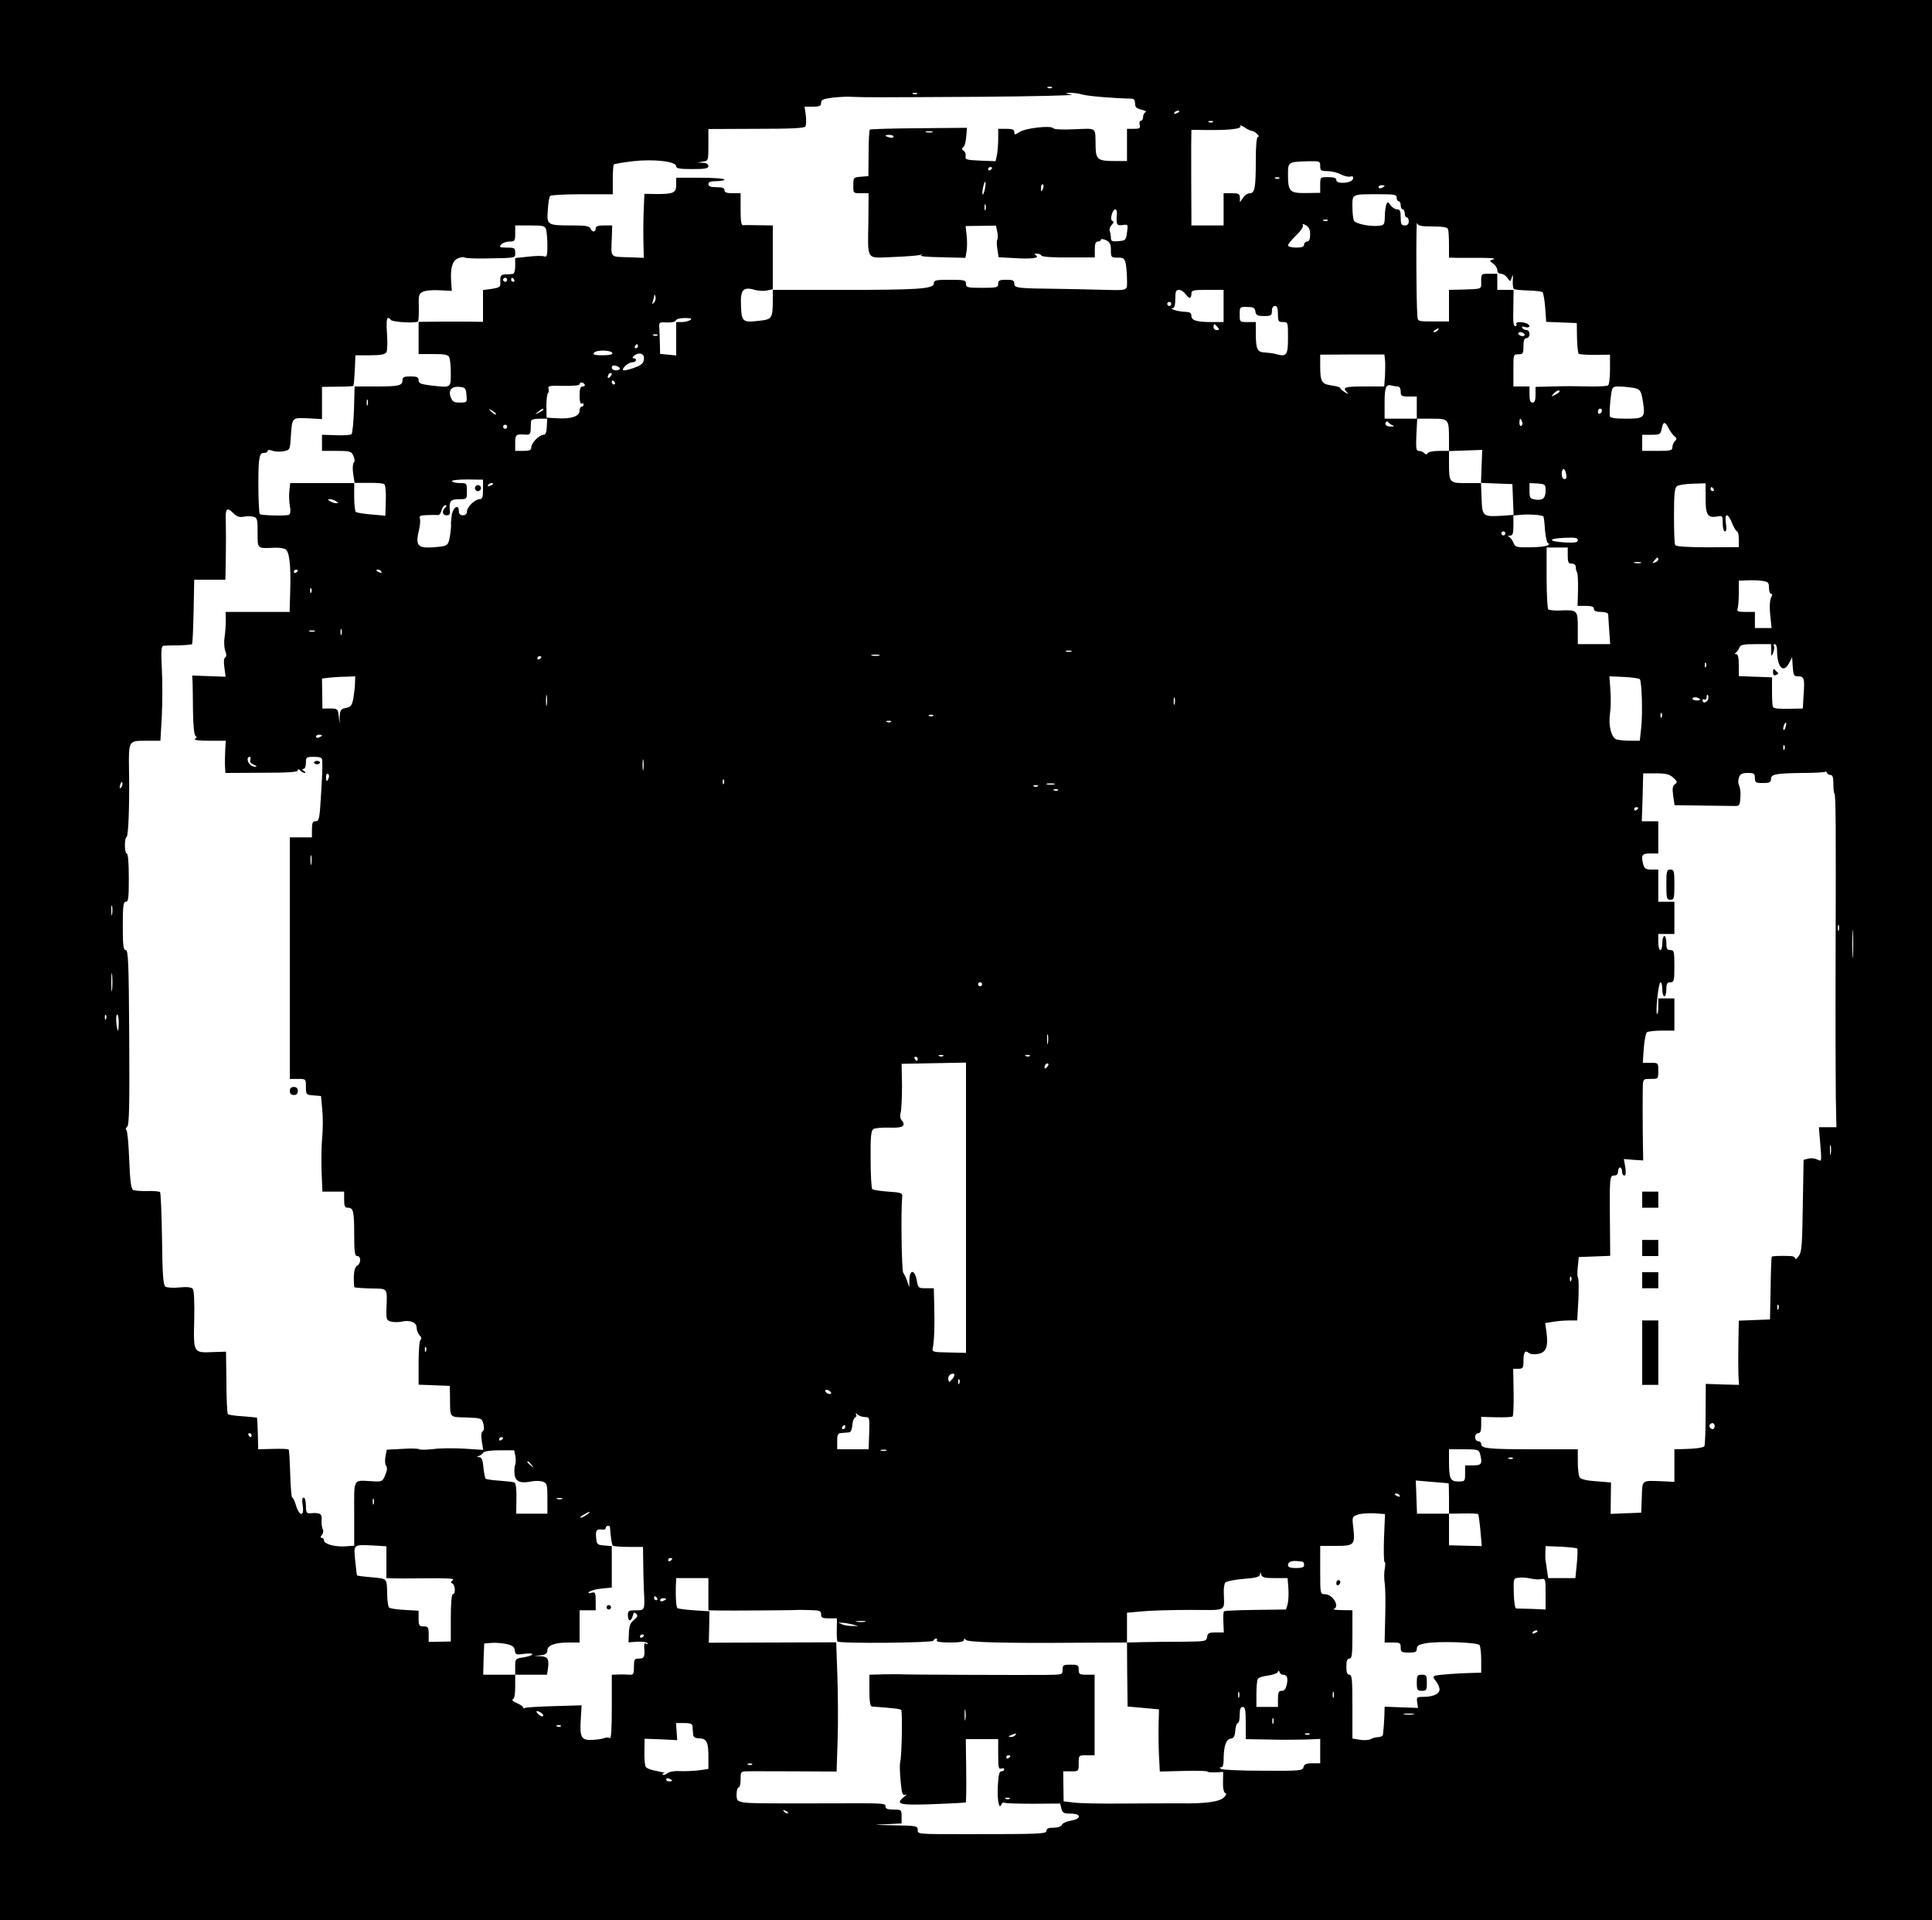 <?xml version="1.0" standalone="no"?>
<!DOCTYPE svg PUBLIC "-//W3C//DTD SVG 20010904//EN"
 "http://www.w3.org/TR/2001/REC-SVG-20010904/DTD/svg10.dtd">
<svg version="1.0" xmlns="http://www.w3.org/2000/svg"
 width="960pt" height="954pt" viewBox="0 0 960 954"
 preserveAspectRatio="xMidYMid meet">
<g transform="translate(0,954) scale(0.1,-0.1)"
fill="#000000" stroke="none">
<path d="M0 4770 l0 -4770 4800 0 4800 0 0 4770 0 4770 -4800 0 -4800 0 0
-4770z m5227 4334 c-3 -3 -12 -4 -19 -1 -8 3 -5 6 6 6 11 1 17 -2 13 -5z
m-670 -30 c-3 -3 -12 -4 -19 -1 -8 3 -5 6 6 6 11 1 17 -2 13 -5z m823 -4 c28
-8 165 -19 243 -20 11 0 17 -8 17 -24 0 -18 7 -25 33 -31 17 -4 26 -9 20 -12
-7 -2 -13 -13 -13 -24 0 -10 -5 -19 -11 -19 -6 0 -9 -9 -6 -20 4 -17 0 -20
-29 -20 l-34 0 0 -80 0 -80 -62 0 c-83 0 -93 8 -94 72 -2 99 9 90 -104 86 -59
-3 -103 -1 -107 5 -9 15 -138 1 -167 -19 -24 -15 -26 -15 -26 0 0 12 -10 16
-40 16 l-40 0 0 -49 c0 -27 -3 -63 -6 -80 l-7 -32 -76 3 c-68 3 -76 5 -73 22
2 10 -2 23 -10 27 -9 7 -10 11 -2 17 7 4 13 27 15 52 l4 45 -238 -2 c-132 -1
-242 -4 -245 -7 -3 -4 -6 -57 -6 -119 l-1 -112 -37 -3 c-37 -3 -38 -4 -38 -43
0 -39 0 -39 38 -39 l38 0 -1 -137 c-3 -202 -14 -185 119 -180 61 2 122 7 136
10 16 5 18 4 7 -1 -11 -5 30 -9 101 -10 l119 -3 6 34 c3 18 3 53 0 79 l-5 45
75 1 76 1 6 -29 c4 -16 4 -34 1 -39 -4 -5 -4 -27 0 -49 l6 -40 75 -4 c85 -6
132 0 111 13 -10 7 -9 9 4 9 9 0 20 -4 23 -10 4 -6 59 -10 136 -9 l129 0 0 40
c0 28 4 39 15 39 8 0 15 4 15 9 0 5 11 4 25 -2 20 -10 25 -19 25 -49 0 -36 1
-38 34 -38 30 0 34 -4 40 -31 3 -17 6 -53 6 -80 0 -57 13 -52 -150 -48 -63 2
-149 3 -190 4 -202 2 -220 4 -220 25 0 17 -7 20 -40 20 -33 0 -40 -3 -40 -20
0 -18 -7 -20 -80 -20 -73 0 -80 2 -80 20 0 18 -7 20 -80 20 -71 0 -80 -2 -80
-19 0 -26 -80 -32 -472 -31 l-328 0 0 -52 c0 -88 -5 -95 -63 -101 -87 -11 -92
-6 -95 73 -4 80 10 97 68 80 17 -5 45 -7 61 -3 l29 6 0 158 0 159 -67 1 c-38
1 -74 1 -80 0 -10 -1 -13 20 -13 79 l0 80 -40 0 c-29 0 -40 4 -40 15 0 11 -11
15 -40 15 -29 0 -40 4 -40 15 0 11 11 15 40 15 22 0 40 4 40 8 0 5 -54 9 -120
9 l-120 0 0 -34 c0 -41 -13 -47 -96 -47 l-62 1 -3 -71 c-2 -39 -3 -111 -2
-159 l2 -88 -79 3 c-90 3 -84 -5 -80 96 l2 62 -41 0 c-30 0 -41 -4 -41 -15 0
-8 -5 -15 -10 -15 -6 0 -13 7 -16 15 -5 12 -25 15 -88 15 -128 0 -129 1 -124
76 2 35 7 67 12 71 4 4 76 8 159 8 l152 0 0 72 c0 39 2 73 5 76 3 3 45 10 95
16 103 12 215 -1 215 -25 0 -11 18 -14 80 -14 64 0 80 3 80 15 0 9 -10 16 -27
16 l-28 2 28 4 c27 4 27 5 27 83 l0 79 237 1 c178 0 239 3 245 12 4 7 5 32 2
56 l-6 42 41 0 c33 0 41 3 41 19 0 15 10 20 58 26 31 3 73 6 92 4 66 -3 117
-3 625 0 281 2 492 7 470 11 -35 6 -36 7 -10 9 17 0 46 -3 65 -9z m480 -84 c0
-2 -7 -7 -16 -10 -8 -3 -12 -2 -9 4 6 10 25 14 25 6z m167 -52 c-3 -3 -12 -4
-19 -1 -8 3 -5 6 6 6 11 1 17 -2 13 -5z m193 -44 c6 0 18 -7 26 -15 9 -8 11
-15 5 -15 -7 0 -11 -41 -11 -117 0 -135 -5 -163 -30 -163 -10 0 -25 -10 -33
-22 l-16 -23 0 23 c-1 19 -6 22 -41 22 l-40 0 0 -80 0 -80 -80 0 -80 0 0 38
c-1 138 -1 289 -1 357 l1 80 77 -1 c117 -1 174 6 166 20 -4 6 5 3 20 -6 14
-10 31 -18 37 -18z m-1587 -7 c-7 -2 -21 -2 -30 0 -10 3 -4 5 12 5 17 0 24 -2
18 -5z m-193 -22 c0 -5 -9 -7 -20 -4 -11 3 -20 7 -20 9 0 2 9 4 20 4 11 0 20
-4 20 -9z m2120 -146 c0 -22 4 -25 35 -25 20 0 50 -7 67 -16 17 -9 38 -14 48
-11 12 3 16 0 13 -12 -6 -22 -83 -27 -83 -6 0 11 -11 15 -40 15 -40 0 -40 0
-40 -39 l0 -39 -70 -1 c-82 -1 -90 7 -90 93 0 62 0 62 103 65 55 1 57 0 57
-24z m-1630 -9 c0 -3 -4 -8 -10 -11 -5 -3 -10 -1 -10 4 0 6 5 11 10 11 6 0 10
-2 10 -4z m1427 -52 c-3 -3 -12 -4 -19 -1 -8 3 -5 6 6 6 11 1 17 -2 13 -5z
m-1463 -53 c-4 -17 -9 -30 -11 -27 -3 2 -2 19 2 36 9 41 17 33 9 -9z m289 4
c-7 -21 -12 -19 -10 4 0 11 5 18 9 15 4 -3 5 -11 1 -19z m1697 11 c0 -2 -7 -6
-15 -10 -8 -3 -15 -1 -15 4 0 6 7 10 15 10 8 0 15 -2 15 -4z m60 -58 c0 -10 5
-18 10 -18 6 0 10 -9 10 -20 0 -11 5 -20 10 -20 6 0 10 -9 10 -20 0 -11 5 -20
10 -20 6 0 10 -9 10 -20 0 -13 -7 -20 -20 -20 -17 0 -20 7 -20 40 0 32 -4 40
-18 40 -10 0 -24 9 -32 20 -14 19 -15 19 -22 3 -3 -10 -7 -37 -7 -60 -1 -40
-3 -42 -33 -45 -43 -4 -110 10 -120 25 -4 7 -8 38 -8 69 0 66 -6 63 138 63 72
0 82 -2 82 -17z m-2043 -60 c-3 -7 -5 -2 -5 12 0 14 2 19 5 13 2 -7 2 -19 0
-25z m653 -20 c-5 -54 -1 -60 28 -56 27 4 28 3 22 -37 -5 -38 -7 -40 -42 -43
-32 -3 -38 0 -38 17 0 10 -3 26 -6 34 -3 8 2 21 10 30 11 10 12 17 4 19 -7 3
-9 14 -4 31 8 33 28 36 26 5z m1047 -34 c-3 -3 -12 -4 -19 -1 -8 3 -5 6 6 6
11 1 17 -2 13 -5z m522 -29 c50 0 72 -4 76 -13 3 -8 5 -43 5 -78 l0 -64 43 -1
c23 0 78 0 122 0 44 0 70 -3 57 -7 -23 -7 -23 -7 -2 -22 11 -8 20 -22 20 -32
0 -11 7 -18 18 -18 10 0 24 -9 32 -20 15 -21 15 -21 22 2 5 17 7 14 5 -14 -1
-20 1 -40 5 -43 3 -4 36 -7 71 -8 36 -1 69 -5 72 -9 4 -4 10 -39 13 -77 l5
-70 76 -3 76 -3 1 -73 c1 -40 5 -76 8 -79 3 -4 40 -6 81 -6 l75 1 0 -74 c0
-40 -4 -76 -10 -79 -5 -3 -38 -5 -72 -5 -117 2 -128 2 -208 0 l-80 -2 0 -39
c0 -28 -4 -39 -15 -39 -11 0 -15 11 -15 40 l0 40 -40 0 -40 0 0 80 c0 79 0 80
25 80 23 0 25 4 25 40 0 29 4 40 15 40 8 0 15 9 15 20 0 11 -6 20 -14 20 -8 0
-18 5 -22 11 -4 8 0 9 15 4 24 -7 29 10 5 19 -25 9 -56 7 -49 -4 3 -5 1 -10
-4 -10 -12 0 -13 12 -11 113 l1 67 -40 0 -41 0 0 40 0 40 -40 0 c-40 0 -40 0
-40 -38 0 -41 10 -37 -107 -41 l-53 -1 0 -79 0 -78 -77 0 c-77 0 -78 0 -80 26
-6 64 -7 478 -2 463 5 -14 20 -17 78 -17z m-609 -40 c0 -24 -5 -35 -15 -35 -8
0 -15 -7 -15 -15 0 -11 -11 -15 -40 -15 -22 0 -40 5 -40 11 0 6 18 28 41 50
22 21 37 44 33 50 -4 8 0 8 15 0 15 -9 21 -21 21 -46z m-3796 23 c3 -13 6 -49
6 -80 0 -47 -3 -56 -15 -52 -9 4 -45 3 -80 -1 l-65 -7 0 -39 c0 -24 -5 -39
-12 -40 -7 -1 -24 -2 -38 -2 -21 -2 -25 -7 -24 -34 2 -29 -1 -31 -42 -38 l-44
-6 0 -79 0 -79 -57 1 c-32 0 -104 0 -160 0 l-103 -1 0 -80 0 -80 71 0 c50 1
74 -3 80 -13 5 -7 9 -43 9 -80 0 -77 4 -75 -107 -62 -43 6 -53 10 -53 25 0 15
-8 19 -40 19 -33 0 -40 -4 -40 -19 0 -27 -18 -31 -135 -31 l-103 0 -3 -114
c-2 -63 -8 -118 -12 -123 -5 -4 -40 -7 -78 -5 l-69 2 0 -40 0 -40 73 0 c66 0
73 -2 83 -24 7 -16 8 -28 2 -34 -5 -5 -7 -30 -3 -56 l7 -45 69 0 c37 1 73 -2
78 -6 6 -3 10 -38 8 -82 l-2 -75 -69 6 c-38 3 -72 9 -77 12 -5 3 -9 36 -9 75
l0 69 -159 0 -159 0 -4 -37 c-3 -21 -1 -55 2 -75 5 -23 3 -41 -3 -45 -11 -7
-139 -4 -146 3 -7 7 -10 212 -4 262 4 33 9 42 24 42 11 0 19 4 19 10 0 6 9 6
23 1 13 -5 38 -6 56 -3 32 7 32 8 36 71 7 99 4 96 85 93 l70 -4 0 80 0 80 77
1 c42 0 77 2 79 4 2 2 5 37 7 78 l3 74 72 0 c53 0 75 4 82 15 5 8 6 50 3 92
-4 52 -2 78 5 78 6 0 12 -4 14 -9 4 -11 125 -18 135 -8 3 4 5 36 4 71 -2 57 0
66 19 76 13 7 49 10 84 8 l61 -3 -3 44 c-5 67 5 104 32 117 13 6 29 8 34 5 6
-4 53 -6 104 -5 157 3 148 1 148 29 0 23 -4 25 -41 25 -36 0 -40 2 -29 15 7 8
25 15 41 15 27 0 29 3 29 40 l0 40 74 0 c68 0 74 -2 80 -22z m-194 -248 c0 -5
-4 -10 -10 -10 -5 0 -10 5 -10 10 0 6 5 10 10 10 6 0 10 -4 10 -10z m35 0 c3
-5 1 -10 -4 -10 -6 0 -11 5 -11 10 0 6 2 10 4 10 3 0 8 -4 11 -10z m3335 -70
c8 -11 18 -20 22 -20 4 0 8 9 8 20 0 18 7 20 80 20 l80 0 0 -80 0 -80 -57 0
c-77 0 -103 8 -103 31 0 15 -8 19 -32 20 -32 0 -85 17 -60 18 8 1 12 17 12 46
0 36 3 45 18 45 10 0 24 -9 32 -20z m-2641 -44 c-9 -8 -10 -7 -5 7 3 10 7 24
7 30 1 7 3 4 6 -7 3 -10 -1 -23 -8 -30z m2571 -6 c0 -5 -4 -10 -10 -10 -5 0
-10 5 -10 10 0 6 5 10 10 10 6 0 10 -4 10 -10z m418 -38 c3 -18 10 -22 43 -22
35 0 39 3 39 25 0 16 6 25 15 25 11 0 15 -11 15 -40 0 -36 3 -40 25 -40 25 0
25 -1 25 -79 0 -86 -7 -95 -60 -80 -14 4 -39 7 -56 8 -37 1 -44 17 -44 99 l0
52 -40 0 c-40 0 -40 0 -40 38 0 38 1 38 38 37 30 0 38 -5 40 -23z m-2808 -42
c-8 -5 -27 -10 -42 -10 l-28 0 0 -83 0 -83 -40 4 -40 4 -1 52 c-1 28 -2 64 -3
79 -2 26 0 27 38 25 24 -1 41 3 44 10 2 7 22 12 45 12 31 0 38 -3 27 -10z
m2620 -35 c10 -12 10 -15 -4 -15 -9 0 -16 7 -16 15 0 8 2 15 4 15 2 0 9 -7 16
-15z m1095 -15 c-3 -5 -12 -10 -18 -10 -7 0 -6 4 3 10 19 12 23 12 15 0z m430
-20 c3 -5 -1 -10 -9 -10 -8 0 -18 5 -21 10 -3 6 1 10 9 10 8 0 18 -4 21 -10z
m-4308 -6 c-3 -3 -12 -4 -19 -1 -8 3 -5 6 6 6 11 1 17 -2 13 -5z m-97 -54 c0
-5 -5 -10 -11 -10 -5 0 -7 5 -4 10 3 6 8 10 11 10 2 0 4 -4 4 -10z m-127 -34
c3 -7 -15 -11 -48 -11 -42 0 -51 3 -43 13 13 15 85 13 91 -2z m157 -25 c0 -24
-11 -35 -51 -49 -53 -18 -66 -16 -44 8 10 11 26 20 37 20 20 0 26 20 6 20 -8
1 -5 6 5 15 23 16 47 9 47 -14z m3682 -9 c2 -15 1 -51 0 -79 l-4 -53 -99 0
c-98 0 -110 -4 -86 -29 9 -11 7 -10 -10 0 -13 8 -23 17 -23 21 0 4 -20 10 -44
13 -50 8 -56 18 -56 101 l0 52 159 1 160 0 3 -27z m-3802 -43 c0 -5 -9 -9 -20
-9 -11 0 -20 6 -20 14 0 9 7 12 20 9 11 -3 20 -9 20 -14z m-48 -41 c-7 -7 -12
-8 -12 -2 0 14 12 26 19 19 2 -3 -1 -11 -7 -17z m23 -28 c3 -5 1 -10 -4 -10
-6 0 -11 5 -11 10 0 6 2 10 4 10 3 0 8 -4 11 -10z m-150 -10 c3 -5 -1 -10 -9
-10 -12 0 -16 -11 -16 -46 0 -27 4 -43 10 -39 6 3 10 1 10 -4 0 -6 -4 -11 -10
-11 -5 0 -10 -9 -10 -20 0 -28 -40 -42 -109 -38 l-55 3 -1 58 c0 33 4 61 8 64
4 2 5 12 3 21 -5 15 4 17 74 15 45 -1 80 2 80 8 0 12 17 12 25 -1z m4041 -10
c8 0 14 -10 14 -25 0 -22 4 -25 40 -25 l40 0 0 -55 0 -55 74 0 c85 0 86 -1 86
-103 l0 -58 83 3 82 3 -3 -82 -3 -82 78 -3 78 -3 3 -77 3 -76 -55 -4 c-98 -6
-101 -4 -104 85 l-3 77 -73 0 c-85 0 -86 1 -86 103 l0 57 -49 0 c-28 0 -53 -5
-57 -11 -4 -8 -9 -8 -17 0 -6 6 -18 11 -27 11 -13 0 -15 13 -12 80 l4 80 -81
0 -81 0 0 79 c0 80 7 95 38 85 8 -2 20 -4 28 -4z m-4628 -42 c3 -37 3 -38 -33
-38 -29 0 -37 5 -45 26 -14 35 4 56 44 52 28 -3 31 -7 34 -40z m5794 36 c39
-7 43 -12 53 -78 10 -71 4 -76 -86 -76 -56 0 -79 4 -80 13 -2 21 1 71 7 110 5
34 8 37 37 37 18 0 49 -3 69 -6z m-362 -19 c0 -2 -10 -10 -22 -16 -21 -11 -22
-11 -9 4 13 16 31 23 31 12z m-5923 -67 c-3 -7 -5 -2 -5 12 0 14 2 19 5 13 2
-7 2 -19 0 -25z m637 -47 c-2 -3 -12 3 -22 13 -16 17 -16 18 5 5 12 -7 20 -15
17 -18z m236 24 c0 -2 -10 -9 -22 -15 -22 -11 -22 -10 -4 4 21 17 26 19 26 11z
m5260 -4 c0 -6 -4 -13 -10 -16 -5 -3 -10 1 -10 9 0 9 5 16 10 16 6 0 10 -4 10
-9z m-5243 -81 c-1 -28 -6 -40 -16 -40 -21 0 -61 -40 -61 -62 0 -14 -8 -18
-40 -18 l-40 0 0 40 c0 41 3 44 50 41 22 -2 26 2 27 26 0 15 1 34 2 41 1 7 16
12 40 12 l40 0 -2 -40z m4846 25 c4 -8 2 -17 -3 -20 -6 -4 -10 3 -10 14 0 25
6 27 13 6z m-643 -18 c10 -4 8 -6 -7 -6 -12 -1 -24 3 -27 8 -7 11 6 24 13 13
3 -5 13 -12 21 -15z m1371 -14 c8 -16 21 -33 29 -40 12 -9 13 -14 3 -24 -7 -7
-13 -21 -13 -31 0 -16 -9 -18 -75 -18 l-75 0 0 40 0 40 45 0 c43 0 46 2 52 30
7 37 16 38 34 3z m-5771 7 c0 -5 -4 -10 -10 -10 -5 0 -10 5 -10 10 0 6 5 10
10 10 6 0 10 -4 10 -10z m5262 -235 c4 -17 1 -25 -8 -25 -8 0 -14 11 -14 25 0
14 4 25 9 25 5 0 11 -11 13 -25z m-5382 -77 c0 -38 -3 -48 -17 -48 -23 0 -63
-39 -63 -62 0 -11 -7 -18 -20 -18 -13 0 -20 7 -20 20 0 37 -28 22 -35 -18 -3
-21 -5 -43 -4 -48 1 -5 -1 -30 -5 -55 -7 -42 -11 -48 -38 -53 -17 -3 -50 -6
-73 -6 -51 0 -60 19 -43 87 5 23 8 49 4 58 -4 12 3 15 37 16 23 1 47 1 53 0 7
-1 15 10 18 24 4 14 12 25 18 25 9 0 9 -3 0 -12 -18 -18 -14 -38 7 -38 15 0
19 6 16 27 -4 43 4 53 46 53 39 0 39 0 39 40 0 39 -1 40 -34 40 -19 0 -37 4
-40 9 -4 5 28 9 74 9 l80 -1 0 -49z m50 28 c0 -2 -7 -7 -16 -10 -8 -3 -12 -2
-9 4 6 10 25 14 25 6z m5230 -31 c0 -40 -13 -52 -50 -47 -27 4 -30 8 -30 43
l0 39 40 -2 c37 -3 40 -5 40 -33z m795 -41 c0 -83 10 -98 58 -90 26 5 27 4 27
-34 0 -23 5 -40 11 -40 8 0 9 13 5 40 -4 26 -2 40 5 40 6 0 18 -18 26 -40 9
-22 20 -40 25 -40 4 0 8 -18 8 -39 l0 -39 -155 -1 c-97 0 -157 4 -161 11 -4 5
-6 71 -6 146 0 108 3 138 15 147 8 6 43 11 78 12 l64 2 0 -75z m40 46 c3 -5 1
-10 -4 -10 -6 0 -11 5 -11 10 0 6 2 10 4 10 3 0 8 -4 11 -10z m-6845 -60 c13
-9 13 -10 0 -10 -8 0 -22 5 -30 10 -13 9 -13 10 0 10 8 0 22 -5 30 -10z m-509
-61 c15 -15 29 -20 49 -16 15 3 37 3 49 0 19 -5 21 -12 21 -79 0 -82 -4 -79
85 -75 22 1 47 -3 54 -8 19 -13 27 -81 23 -208 l-3 -103 -159 0 -159 0 1 -43
c0 -24 -3 -61 -6 -83 -4 -22 -2 -52 3 -67 7 -18 7 -28 0 -33 -7 -4 -8 -23 -4
-51 l6 -45 -83 3 -83 3 2 -34 c0 -19 2 -85 2 -147 1 -68 6 -115 12 -119 8 -4
7 -9 -2 -15 -9 -5 19 -9 69 -9 l84 0 -3 -47 c-1 -27 -2 -63 -1 -81 l2 -32 180
1 c129 0 180 3 180 12 0 8 3 8 12 -1 7 -7 17 -12 22 -12 6 0 4 5 -4 10 -10 6
-11 10 -2 10 7 0 12 13 12 30 0 28 2 30 40 30 31 0 40 -4 41 -17 2 -34 0 -79
-7 -190 -6 -101 -9 -113 -26 -113 -14 0 -18 -8 -18 -40 l0 -40 -55 0 -55 0 0
-600 0 -600 40 0 c40 0 40 0 40 -39 0 -39 1 -40 38 -43 l37 -3 6 -65 c4 -36 4
-99 0 -140 -4 -41 -5 -119 -3 -172 l4 -98 54 0 54 0 0 -40 c0 -33 4 -40 19
-40 27 0 31 -18 31 -136 0 -86 3 -104 15 -104 20 0 19 -37 0 -48 -10 -5 -16
-24 -17 -55 0 -26 1 -50 3 -52 3 -2 39 -5 82 -6 87 -2 81 7 77 -106 -1 -48 1
-53 24 -59 14 -3 37 -3 51 0 41 10 75 -3 75 -29 0 -13 7 -30 15 -39 9 -9 11
-17 5 -21 -6 -4 -10 -53 -10 -115 l0 -109 78 -3 77 -3 1 -50 c1 -113 -6 -104
81 -107 76 -3 77 -3 85 -33 5 -19 3 -32 -4 -36 -7 -5 -8 -22 -4 -49 l7 -43
-93 6 c-51 3 -121 3 -155 -2 -35 -4 -66 -4 -70 -1 -5 4 -42 5 -85 2 l-76 -4
-7 -35 c-3 -19 -2 -40 4 -46 6 -8 5 -23 -5 -45 -13 -32 -16 -34 -61 -31 -102
5 -93 21 -93 -160 l0 -160 -42 -3 c-53 -4 -108 11 -108 29 0 7 -5 13 -11 13
-8 0 -8 4 1 15 6 8 8 20 4 27 -4 7 -7 27 -6 45 3 34 -7 39 -60 35 -14 -1 -18
6 -18 38 0 23 -5 40 -11 40 -8 0 -9 -13 -5 -40 9 -55 -16 -55 -33 0 -6 22 -15
40 -19 40 -4 0 -8 53 -10 117 -2 65 -5 120 -8 122 -3 3 -38 4 -78 3 l-73 -2
-2 77 c-1 43 -3 78 -4 80 -2 1 -33 4 -71 7 -37 2 -71 7 -74 11 -3 3 -7 74 -7
158 l-2 152 -62 -2 c-101 -4 -100 -7 -96 159 2 87 -1 148 -7 155 -7 8 -28 11
-67 7 -31 -3 -62 -1 -69 4 -11 7 -15 60 -17 237 -2 124 -6 230 -10 233 -3 3
-32 6 -63 5 -32 -1 -64 2 -71 6 -10 7 -15 46 -19 150 -3 78 -9 144 -14 147 -5
3 -3 11 4 17 10 10 12 98 10 445 -2 371 -5 432 -17 432 -12 0 -15 21 -15 120
0 100 3 120 15 120 13 0 15 20 15 120 0 73 -4 120 -10 120 -12 0 -13 77 -1 82
9 3 15 160 12 330 -2 150 -3 148 84 148 l72 0 7 123 c3 67 4 173 0 235 -4 89
-3 112 8 114 7 1 41 2 75 2 34 1 64 3 67 6 3 3 6 76 8 163 l3 157 78 0 77 0 2
113 c1 61 1 140 0 175 -3 67 4 76 39 41z m6508 -15 c2 -1 6 -32 8 -68 4 -39
10 -66 17 -66 6 0 5 -4 -3 -9 -8 -5 -47 -10 -88 -10 -69 -1 -74 1 -83 23 -5
13 -15 26 -22 29 -8 4 -7 6 5 6 14 1 17 10 17 50 l0 50 43 4 c39 3 97 -1 106
-9z m-189 -84 c0 -5 -4 -10 -10 -10 -5 0 -10 5 -10 10 0 6 5 10 10 10 6 0 10
-4 10 -10z m360 -33 c0 -12 -13 -14 -61 -12 -86 5 -92 19 -8 23 55 3 69 0 69
-11z m-50 -77 c0 -33 3 -40 20 -40 13 0 20 -7 20 -18 0 -10 3 -22 6 -25 4 -4
6 -43 5 -87 l-2 -80 40 0 c30 0 41 -4 41 -15 0 -10 11 -15 35 -15 21 0 35 -5
36 -12 0 -7 3 -43 5 -80 l5 -68 -80 0 -81 0 0 80 c0 90 -1 91 -92 87 -25 -1
-50 2 -55 6 -4 5 -8 76 -8 158 l0 149 53 0 52 0 0 -40z m450 -19 c0 -5 -7 -12
-16 -15 -14 -5 -15 -4 -4 9 14 17 20 19 20 6z m-87 -18 c-7 -2 -21 -2 -30 0
-10 3 -4 5 12 5 17 0 24 -2 18 -5z m-6673 -37 c0 -3 -4 -8 -10 -11 -5 -3 -10
-1 -10 4 0 6 5 11 10 11 6 0 10 -2 10 -4z m415 -6 c3 -6 -1 -7 -9 -4 -18 7
-21 14 -7 14 6 0 13 -4 16 -10z m6863 -46 c28 -4 32 -9 32 -34 0 -17 5 -30 10
-30 7 0 7 -6 0 -20 -6 -12 -8 -45 -4 -85 l7 -65 -42 0 -41 0 0 40 0 40 -46 0
c-38 0 -45 3 -40 16 3 9 6 43 6 77 l0 62 43 2 c23 1 57 0 75 -3z m-7211 -56
c-3 -8 -6 -5 -6 6 -1 11 2 17 5 13 3 -3 4 -12 1 -19z m150 -210 c-3 -7 -5 -2
-5 12 0 14 2 19 5 13 2 -7 2 -19 0 -25z m-134 15 c-7 -2 -19 -2 -25 0 -7 3 -2
5 12 5 14 0 19 -2 13 -5z m7238 -95 c0 -31 1 -31 10 -10 5 13 7 28 3 33 -3 5
0 9 5 9 6 0 11 -13 11 -29 0 -87 32 -120 61 -63 l14 27 3 -47 c3 -43 6 -48 26
-48 31 0 34 -11 28 -92 l-4 -68 -57 -1 c-62 -1 -83 0 -91 8 -3 3 -5 37 -5 76
l0 72 -82 3 -83 3 0 54 c0 37 -4 55 -12 55 -9 0 -9 3 -2 8 6 4 13 15 17 25 5
14 19 17 82 17 l75 0 1 -32z m-3478 -5 c-7 -2 -19 -2 -25 0 -7 3 -2 5 12 5 14
0 19 -2 13 -5z m-955 -20 c-10 -2 -26 -2 -35 0 -10 3 -2 5 17 5 19 0 27 -2 18
-5z m-1678 -7 c0 -3 -4 -8 -10 -11 -5 -3 -10 -1 -10 4 0 6 5 11 10 11 6 0 10
-2 10 -4z m5787 -48 c-3 -8 -6 -5 -6 6 -1 11 2 17 5 13 3 -3 4 -12 1 -19z
m-6713 -81 c0 -17 -4 -51 -8 -75 -7 -37 -12 -44 -37 -49 -25 -5 -29 -10 -31
-42 l-1 -36 -4 38 c-4 36 -6 37 -43 37 l-38 0 -1 74 -1 75 32 4 c18 2 56 5 83
5 l50 2 -1 -33z m6384 19 c10 -11 15 -167 7 -242 l-7 -64 -46 0 c-26 0 -56 3
-68 6 -27 7 -43 69 -34 130 4 25 5 77 2 115 l-5 69 72 -3 c39 -2 75 -7 79 -11z
m-5431 -128 c-2 -13 -4 -3 -4 22 0 25 2 35 4 23 2 -13 2 -33 0 -45z m5770 27
c-7 -17 -27 -21 -27 -4 0 5 5 7 10 4 6 -3 10 2 10 11 0 10 3 15 6 11 4 -3 4
-13 1 -22z m-2650 -22 c-3 -10 -5 -4 -5 12 0 17 2 24 5 18 2 -7 2 -21 0 -30z
m2609 24 c4 -4 -2 -7 -14 -7 -12 0 -22 4 -22 9 0 10 26 9 36 -2z m-189 -89
c-3 -8 -6 -5 -6 6 -1 11 2 17 5 13 3 -3 4 -12 1 -19z m-3620 6 c-3 -3 -12 -4
-19 -1 -8 3 -5 6 6 6 11 1 17 -2 13 -5z m-210 -30 c-3 -3 -12 -4 -19 -1 -8 3
-5 6 6 6 11 1 17 -2 13 -5z m4446 -24 c-3 -12 -8 -19 -11 -16 -5 6 5 36 12 36
2 0 2 -9 -1 -20z m-7273 -44 c0 -2 -7 -6 -15 -10 -8 -3 -15 -1 -15 4 0 6 7 10
15 10 8 0 15 -2 15 -4z m7267 -68 c-3 -8 -6 -5 -6 6 -1 11 2 17 5 13 3 -3 4
-12 1 -19z m-7623 -53 c-4 -9 2 -18 17 -24 14 -6 18 -10 9 -10 -9 -1 -21 4
-28 11 -14 14 -16 38 -2 38 5 0 7 -7 4 -15z m1953 -47 c-2 -13 -4 -3 -4 22 0
25 2 35 4 23 2 -13 2 -33 0 -45z m5899 -28 c10 0 14 -13 14 -43 0 -24 2 -46 5
-49 7 -6 8 -143 6 -818 -1 -294 0 -604 1 -687 l3 -153 -43 0 -44 0 7 -86 c7
-85 7 -86 -14 -75 -11 6 -32 9 -45 5 l-24 -6 -4 -226 c-3 -197 -5 -230 -20
-252 -10 -13 -18 -19 -18 -12 0 6 -10 12 -22 12 -52 2 -91 0 -94 -3 -2 -2 -5
-73 -6 -158 l-3 -154 -77 -3 -78 -3 -2 -107 c-1 -59 -1 -131 0 -160 l3 -52
-82 2 -83 3 -1 -152 c0 -83 -3 -154 -6 -158 -8 -8 -50 -13 -106 -14 l-43 -1 0
-81 0 -81 -57 3 c-108 4 -102 9 -105 -78 l-3 -78 -76 -3 -76 -3 1 78 1 78 -73
6 c-48 3 -77 10 -83 20 -5 8 -9 42 -9 77 l0 62 -217 0 c-229 0 -263 4 -263 26
0 8 -7 14 -15 14 -8 0 -15 9 -15 20 0 11 7 20 15 20 11 0 15 11 15 40 l0 41
75 -2 c42 -1 78 1 81 4 4 3 6 58 5 121 l-2 116 26 0 c22 0 25 4 25 38 0 45 8
56 26 41 8 -7 28 -9 48 -5 39 7 50 37 40 110 l-6 43 38 6 c22 4 58 7 80 7 l41
0 6 103 c2 56 2 105 -2 109 -4 5 -4 29 -1 55 l5 48 78 3 78 3 -1 127 c-3 261
-2 272 20 272 13 0 20 7 20 20 0 11 5 20 10 20 6 0 10 -9 10 -20 0 -11 5 -20
11 -20 8 0 9 13 5 41 l-7 41 48 -4 48 -3 -1 55 c-2 121 -2 267 -1 308 1 42 2
42 39 42 38 0 38 0 38 40 0 40 0 40 -39 40 l-38 0 5 73 c3 39 10 75 16 79 6 4
39 8 74 8 l62 0 0 80 0 80 -40 0 -40 0 0 -42 c0 -23 -3 -39 -6 -35 -9 9 7 157
17 157 5 0 9 -16 9 -35 0 -19 5 -35 10 -35 6 0 10 16 10 35 0 28 4 35 20 35
18 0 20 7 20 80 0 73 -2 80 -20 80 -16 0 -20 7 -20 35 0 19 -4 35 -10 35 -5 0
-10 -16 -10 -35 0 -19 -4 -35 -10 -35 -5 0 -10 18 -10 40 l0 40 40 0 40 0 0
80 0 80 -40 0 -40 0 0 80 0 80 -34 0 c-26 0 -35 5 -40 23 -13 49 -8 57 34 57
l40 0 0 80 0 80 -41 0 -41 0 4 119 3 119 62 0 c51 0 68 -4 87 -21 21 -19 22
-23 9 -33 -12 -8 -14 -21 -9 -57 l7 -47 135 -2 c74 -1 146 -2 162 -2 25 -1 27
2 30 41 2 23 -1 50 -6 60 -6 10 -6 28 -1 41 6 17 16 22 44 22 31 0 35 -3 35
-25 0 -22 4 -25 40 -25 33 0 40 4 40 19 0 25 22 29 155 31 60 0 111 3 114 6 3
3 7 0 9 -5 2 -6 10 -11 18 -11z m-7463 -15 c-7 -21 -13 -19 -13 6 0 11 4 18
10 14 5 -3 7 -12 3 -20z m1964 -27 c-3 -8 -6 -5 -6 6 -1 11 2 17 5 13 3 -3 4
-12 1 -19z m-2995 -20 c-8 -8 -9 -4 -5 13 4 13 8 18 11 10 2 -7 -1 -18 -6 -23z
m4636 15 c-10 -2 -26 -2 -35 0 -10 3 -2 5 17 5 19 0 27 -2 18 -5z m-81 -9 c-3
-3 -12 -4 -19 -1 -8 3 -5 6 6 6 11 1 17 -2 13 -5z m100 -20 c-3 -3 -12 -4 -19
-1 -8 3 -5 6 6 6 11 1 17 -2 13 -5z m2883 -88 c0 -3 -4 -8 -10 -11 -5 -3 -10
-1 -10 4 0 6 5 11 10 11 6 0 10 -2 10 -4z m-6593 -278 c-2 -13 -4 -5 -4 17 -1
22 1 32 4 23 2 -10 2 -28 0 -40z m-990 -250 c-2 -13 -4 -5 -4 17 -1 22 1 32 4
23 2 -10 2 -28 0 -40z m8650 -205 c-2 -32 -3 -6 -3 57 0 63 1 89 3 58 2 -32 2
-84 0 -115z m-70 125 c-3 -7 -5 -2 -5 12 0 14 2 19 5 13 2 -7 2 -19 0 -25z
m-8580 -295 c-2 -21 -4 -4 -4 37 0 41 2 58 4 38 2 -21 2 -55 0 -75z m4323 27
c0 -5 -4 -10 -10 -10 -5 0 -10 5 -10 10 0 6 5 10 10 10 6 0 10 -4 10 -10z
m-4353 -172 c-3 -8 -6 -5 -6 6 -1 11 2 17 5 13 3 -3 4 -12 1 -19z m63 -18 c0
-22 -2 -40 -4 -40 -2 0 -6 18 -8 40 -2 22 0 40 4 40 5 0 8 -18 8 -40z m4617
-102 c-2 -13 -4 -5 -4 17 -1 22 1 32 4 23 2 -10 2 -28 0 -40z m-520 -64 c-3
-3 -12 -4 -19 -1 -8 3 -5 6 6 6 11 1 17 -2 13 -5z m430 0 c-3 -3 -12 -4 -19
-1 -8 3 -5 6 6 6 11 1 17 -2 13 -5z m-557 -14 c0 -5 -2 -10 -4 -10 -3 0 -8 5
-11 10 -3 6 -1 10 4 10 6 0 11 -4 11 -10z m240 -740 l0 -721 -85 2 c-81 1 -85
3 -80 23 7 30 10 118 7 214 l-2 82 -39 0 c-38 0 -39 1 -46 40 -9 53 -35 55
-36 3 l-1 -38 -10 30 c-6 17 -15 35 -20 42 -8 10 -12 313 -5 378 2 18 -5 21
-70 25 -39 3 -75 8 -79 13 -4 4 -8 70 -8 147 -1 115 2 143 14 151 8 5 44 8 79
7 67 -3 85 8 61 37 -7 8 -9 23 -5 36 4 13 7 73 7 134 l-2 110 160 3 160 3 0
-721z m402 698 c-7 -7 -12 -8 -12 -2 0 14 12 26 19 19 2 -3 -1 -11 -7 -17z
m3895 -430 c-2 -13 -4 -5 -4 17 -1 22 1 32 4 23 2 -10 2 -28 0 -40z m-1290
-630 c-3 -8 -6 -5 -6 6 -1 11 2 17 5 13 3 -3 4 -12 1 -19z m1030 -140 c-3 -8
-6 -5 -6 6 -1 11 2 17 5 13 3 -3 4 -12 1 -19z m-6720 -210 c-3 -8 -6 -5 -6 6
-1 11 2 17 5 13 3 -3 4 -12 1 -19z m2615 -139 c-15 -18 -17 -18 -20 -3 -2 9 2
20 9 25 22 13 29 -1 11 -22z m35 -21 c-3 -8 -6 -5 -6 6 -1 11 2 17 5 13 3 -3
4 -12 1 -19z m-637 -49 c0 -4 -7 -6 -15 -3 -8 4 -15 10 -15 15 0 4 7 6 15 3 8
-4 15 -10 15 -15z m168 -119 c23 0 23 -2 21 -80 l-3 -80 -78 0 -78 0 0 40 c0
34 3 40 23 41 12 1 28 2 36 3 8 0 15 15 16 36 2 19 8 36 14 38 6 2 8 9 5 15
-5 8 -2 8 7 0 7 -7 24 -13 37 -13z m4222 -45 c0 -8 -4 -15 -9 -15 -13 0 -22
16 -14 24 11 11 23 6 23 -9z m-4320 -5 c0 -5 -5 -10 -11 -10 -5 0 -7 5 -4 10
3 6 8 10 11 10 2 0 4 -4 4 -10z m-2950 -40 c0 -5 -2 -10 -4 -10 -3 0 -8 5 -11
10 -3 6 -1 10 4 10 6 0 11 -4 11 -10z m1250 -14 c0 -3 -4 -8 -10 -11 -5 -3
-10 -1 -10 4 0 6 5 11 10 11 6 0 10 -2 10 -4z m61 -91 c3 -16 2 -37 -2 -45 -3
-8 -4 -29 -2 -47 6 -35 30 -44 88 -32 17 3 41 2 53 -2 20 -8 22 -15 22 -84 l0
-75 -78 0 -77 0 1 76 c1 47 -3 77 -10 79 -6 3 -40 6 -74 9 -35 2 -66 7 -69 10
-3 3 -8 28 -11 56 -3 37 -9 50 -21 51 -13 0 -14 1 -1 6 8 3 18 11 22 17 4 6
37 11 80 11 l73 0 6 -30z m1842 28 c-7 -2 -19 -2 -25 0 -7 3 -2 5 12 5 14 0
19 -2 13 -5z m2951 -15 c13 -50 8 -58 -34 -58 l-40 0 0 -40 c0 -39 -1 -40 -34
-40 -40 0 -46 14 -46 103 l0 57 74 0 c68 0 74 -2 80 -22z m163 -24 c-3 -3 -12
-4 -19 -1 -8 3 -5 6 6 6 11 1 17 -2 13 -5z m-4876 -31 c13 -16 12 -17 -3 -4
-17 13 -22 21 -14 21 2 0 10 -8 17 -17z m4557 -92 c1 -1 2 -35 2 -76 l0 -75
71 1 c38 1 72 -1 74 -3 2 -2 7 -38 11 -81 l7 -78 -82 2 -81 2 0 78 0 79 -79 0
-80 0 -3 83 -3 82 80 -7 c44 -3 81 -7 83 -7z m-243 -61 c3 -6 -1 -7 -9 -4 -18
7 -21 14 -7 14 6 0 13 -4 16 -10z m-5098 -42 c-3 -7 -5 -2 -5 12 0 14 2 19 5
13 2 -7 2 -19 0 -25z m936 25 c-7 -2 -19 -2 -25 0 -7 3 -2 5 12 5 14 0 19 -2
13 -5z m123 -78 c-11 -8 -25 -15 -30 -15 -6 1 0 7 14 15 32 19 40 18 16 0z
m3961 -116 c-2 -65 -1 -119 3 -119 4 0 4 -15 1 -32 -4 -18 -4 -53 0 -77 3 -24
4 -99 2 -167 l-3 -124 40 0 c36 0 40 -2 40 -25 0 -22 4 -25 40 -25 33 0 40 3
40 19 0 15 10 21 43 27 62 12 260 5 269 -9 4 -7 8 -40 8 -74 l0 -63 -42 -1
c-81 -2 -173 -9 -187 -14 -11 -5 -11 -8 1 -23 8 -9 18 -27 20 -38 7 -26 -25
-44 -79 -44 -33 0 -35 -2 -31 -27 l4 -28 -83 3 -83 3 -1 -43 c-2 -42 -4 -70
-7 -95 -1 -7 -11 -13 -23 -13 -11 0 -28 -4 -38 -10 -10 -5 -35 -7 -55 -3 l-36
6 0 158 c0 135 -2 159 -15 159 -11 0 -15 11 -15 40 0 29 4 40 15 40 13 0 15
20 15 120 l0 120 -52 1 c-29 0 -47 3 -40 6 31 12 -6 73 -45 73 -23 0 -23 2
-23 120 l0 120 79 0 c91 0 95 5 85 95 -6 48 -5 51 22 60 15 6 52 8 82 7 l54
-4 -5 -119z m-3846 54 c3 -49 9 -87 14 -92 4 -3 39 -6 78 -6 l72 0 1 -70 c0
-38 2 -99 3 -135 6 -112 6 -110 -39 -110 -36 0 -40 -2 -40 -25 0 -31 16 -33
24 -3 4 18 8 20 17 11 10 -10 7 -16 -11 -31 -18 -14 -24 -30 -25 -65 l-2 -46
44 3 c24 1 47 -2 50 -7 3 -6 1 -7 -6 -3 -8 5 -11 0 -10 -16 4 -48 0 -58 -26
-58 -23 0 -25 -4 -25 -41 0 -36 -3 -40 -22 -39 -13 1 -38 2 -55 1 l-33 -1 0
-161 c0 -109 -3 -158 -10 -154 -6 4 -19 4 -28 0 -9 -4 -37 -8 -61 -9 -53 -2
-61 13 -55 106 l4 66 -136 -4 c-74 -2 -139 -6 -145 -9 -5 -4 -9 -3 -9 2 0 4
-14 15 -32 22 -18 8 -27 16 -20 19 8 2 12 25 12 63 l0 59 -80 0 -79 0 2 78 3
77 35 3 c19 2 52 -1 74 -5 31 -7 41 -14 43 -32 3 -22 7 -23 48 -17 56 7 50 -9
-6 -18 -39 -6 -40 -7 -40 -46 l0 -40 79 0 79 0 5 32 c6 46 -1 58 -37 60 l-31
1 33 4 c24 3 32 9 32 24 0 25 37 39 106 39 l54 0 0 80 0 80 40 0 40 0 0 46 c0
42 -2 46 -21 41 -16 -4 -19 -3 -11 5 6 6 34 13 61 16 l51 5 0 103 0 103 -37 3
c-36 3 -38 5 -41 41 -3 36 2 42 36 38 6 -1 12 3 12 9 0 11 20 14 21 3z m-1111
-174 l0 -79 28 -1 c15 -1 92 -1 172 0 109 1 141 -1 130 -9 -11 -9 -12 -13 -2
-17 14 -6 17 -53 2 -53 -6 0 -10 -46 -10 -117 l0 -118 -55 -1 -55 -1 0 39 c0
34 -3 38 -25 38 -22 0 -25 4 -25 39 l0 39 -69 4 c-39 2 -74 7 -78 12 -4 4 -8
31 -9 59 -2 89 3 83 -76 91 -39 3 -73 8 -74 9 -1 1 -5 34 -9 74 -8 82 -11 80
91 75 l64 -4 0 -79z m5917 68 c3 -3 2 -38 -2 -76 l-7 -71 -68 0 -67 0 -6 38
c-2 20 -6 42 -7 47 -1 6 -2 24 -1 42 l1 32 76 -3 c41 -2 78 -6 81 -9z m-4497
-51 c0 -3 -4 -8 -10 -11 -5 -3 -10 -1 -10 4 0 6 5 11 10 11 6 0 10 -2 10 -4z
m3133 -15 c4 0 7 -8 7 -16 0 -11 -11 -15 -40 -15 -28 0 -40 4 -40 14 0 20 23
26 73 17z m-138 -81 l63 0 4 -52 c2 -29 0 -64 -4 -78 l-8 -26 -152 -2 c-83 -1
-154 -4 -156 -7 -3 -3 -5 -28 -3 -55 l2 -50 -40 0 c-33 0 -40 -3 -43 -22 -3
-22 -7 -23 -118 -24 -63 0 -152 -1 -198 -2 l-82 -2 1 -159 2 -159 78 -7 78 -7
-2 -76 c-1 -43 0 -112 2 -155 l4 -78 119 3 c65 2 118 0 118 -3 0 -3 17 -5 39
-4 l39 2 -1 -50 c-1 -30 4 -52 11 -55 8 -2 6 -9 -6 -21 -20 -22 -92 -32 -217
-30 -49 0 -178 0 -285 -1 -107 -1 -217 1 -245 5 l-50 6 -1 74 -1 75 38 0 c39
0 39 0 39 40 0 40 0 40 40 40 l39 0 0 200 0 200 -39 0 c-36 0 -40 3 -40 25 0
23 -4 25 -40 25 -36 0 -40 -2 -40 -25 0 -25 -1 -25 -87 -26 -101 -1 -691 1
-713 3 -8 1 -48 0 -87 0 l-73 -2 0 -78 c0 -56 4 -79 13 -80 112 -8 140 -12
145 -17 7 -7 3 -232 -5 -259 -3 -10 -2 -52 2 -93 6 -63 9 -74 23 -69 10 4 6
-2 -7 -12 -45 -36 -20 -41 147 -35 86 3 159 7 161 9 2 2 3 73 2 159 l-2 155
80 0 81 0 0 -76 c0 -64 2 -75 15 -70 8 3 15 1 15 -4 0 -6 -6 -10 -14 -10 -11
0 -15 -19 -18 -77 -3 -71 7 -118 19 -85 3 6 9 9 14 6 5 -3 70 -5 143 -5 l134
1 6 -25 c5 -21 12 -25 46 -25 54 0 55 -26 1 -35 -22 -4 -42 -13 -45 -21 -3 -8
-19 -14 -41 -14 -24 0 -35 -4 -35 -15 0 -16 -29 -17 -385 -17 -261 0 -255 -1
-255 22 0 19 -7 20 -122 22 -100 2 -107 3 -40 5 l82 4 0 34 c0 34 -1 35 -40
35 -29 0 -40 4 -40 15 0 17 2 17 -275 16 -347 -1 -400 0 -432 5 -30 6 -33 10
-33 40 0 19 5 34 10 34 6 0 10 18 10 40 0 38 1 40 33 40 17 1 125 0 238 0
l206 -1 5 153 c3 84 2 229 -1 321 l-6 168 -316 -1 -317 -1 2 78 1 78 -77 5
c-43 3 -79 8 -82 11 -6 6 -9 46 -8 102 l2 47 80 0 80 0 0 -80 0 -80 53 -1 c51
-1 383 1 396 3 3 0 30 0 59 -1 45 -1 52 -4 52 -21 0 -17 7 -20 40 -20 l39 0
-1 -55 c-1 -30 1 -57 3 -60 11 -11 473 -7 477 4 2 6 8 11 13 11 6 0 7 -4 4
-10 -4 -6 20 -10 64 -10 50 0 71 4 71 13 0 8 2 9 8 1 8 -13 179 -18 560 -15
l242 1 0 74 0 74 78 7 c42 4 150 7 240 7 183 -1 165 -10 163 83 -1 22 2 45 7
52 4 7 44 15 90 19 65 5 82 10 83 23 1 13 2 13 6 -1 4 -15 16 -18 68 -18z
m1323 -5 c21 4 22 1 22 -73 l0 -78 -67 3 c-38 1 -73 2 -79 2 -6 1 -11 31 -12
75 -2 75 -2 75 25 78 16 2 42 0 58 -4 17 -4 41 -6 53 -3z m-4393 -95 c3 -5 1
-10 -4 -10 -6 0 -11 5 -11 10 0 6 2 10 4 10 3 0 8 -4 11 -10z m45 -4 c0 -2 -7
-6 -15 -10 -8 -3 -15 -1 -15 4 0 6 7 10 15 10 8 0 15 -2 15 -4z m988 -113
c-10 -2 -28 -2 -40 0 -13 2 -5 4 17 4 22 1 32 -1 23 -4z m-63 -13 l30 -8 -30
0 c-16 0 -39 3 -50 8 l-20 9 20 -1 c11 0 34 -4 50 -8z m3405 -34 c0 -2 -7 -7
-16 -10 -8 -3 -12 -2 -9 4 6 10 25 14 25 6z m-4440 -20 c0 -3 -4 -8 -10 -11
-5 -3 -10 -1 -10 4 0 6 5 11 10 11 6 0 10 -2 10 -4z m3175 -196 c20 0 26 -14
19 -49 -5 -21 -12 -31 -25 -31 -15 0 -19 -8 -19 -40 l0 -40 -54 0 -53 0 0 64
c0 35 3 69 7 75 3 7 27 14 51 17 24 3 46 11 48 17 3 9 5 9 9 0 2 -7 10 -13 17
-13z m-218 -112 c-3 -7 -5 -2 -5 12 0 14 2 19 5 13 2 -7 2 -19 0 -25z m470 0
c-3 -7 -5 -2 -5 12 0 14 2 19 5 13 2 -7 2 -19 0 -25z m-1830 -110 c-2 -13 -4
-3 -4 22 0 25 2 35 4 23 2 -13 2 -33 0 -45z m1393 -18 l0 -80 113 -2 c61 -2
145 -1 185 0 l72 3 0 -60 0 -61 -39 0 c-30 0 -40 -4 -44 -19 -4 -18 -16 -19
-201 -18 -107 0 -201 4 -208 9 -10 6 -10 8 0 8 7 0 12 13 12 33 0 69 11 106
34 109 16 2 22 11 24 41 2 20 7 37 13 37 5 0 9 18 9 40 0 29 4 40 15 40 12 0
15 -16 15 -80z m-3500 50 c8 -5 11 -12 8 -16 -4 -3 -14 1 -23 10 -18 17 -9 21
15 6z m4333 -7 c-13 -2 -33 -2 -45 0 -13 2 -3 4 22 4 25 0 35 -2 23 -4z m-696
-45 c-3 -7 -5 -2 -5 12 0 14 2 19 5 13 2 -7 2 -19 0 -25z m-2886 -15 c1 -10 2
-27 3 -38 1 -15 8 -20 29 -21 38 -1 47 -17 47 -91 l0 -61 -47 -7 c-27 -3 -69
-5 -95 -4 -27 2 -53 -3 -63 -11 -8 -7 -18 -10 -22 -6 -3 3 0 7 8 7 8 1 -8 5
-35 10 -27 4 -53 14 -57 21 -5 7 -8 41 -7 76 l1 64 81 -3 81 -4 -3 43 -3 42
40 0 c32 0 41 -4 42 -17z m-654 1 c-3 -3 -12 -4 -19 -1 -8 3 -5 6 6 6 11 1 17
-2 13 -5z m2258 -44 c-3 -5 -14 -10 -23 -9 -14 0 -13 2 3 9 27 11 27 11 20 0z
m1462 4 c-3 -3 -12 -4 -19 -1 -8 3 -5 6 6 6 11 1 17 -2 13 -5z m-1487 -108 c0
-3 -4 -8 -10 -11 -5 -3 -10 -1 -10 4 0 6 5 11 10 11 6 0 10 -2 10 -4z m-1283
-42 c-3 -3 -12 -4 -19 -1 -8 3 -5 6 6 6 11 1 17 -2 13 -5z m-397 -80 c0 -2 -7
-4 -15 -4 -8 0 -15 4 -15 10 0 5 7 7 15 4 8 -4 15 -8 15 -10z m1677 -90 c-3
-3 -12 -4 -19 -1 -8 3 -5 6 6 6 11 1 17 -2 13 -5z m-1102 -72 c-3 -3 -11 0
-18 7 -9 10 -8 11 6 5 10 -3 15 -9 12 -12z"/>
<path d="M2360 7115 c0 -8 7 -15 15 -15 8 0 15 7 15 15 0 8 -7 15 -15 15 -8 0
-15 -7 -15 -15z"/>
<path d="M1560 5752 c0 -5 7 -9 15 -9 8 0 15 4 15 9 0 4 -7 8 -15 8 -8 0 -15
-4 -15 -8z"/>
<path d="M1440 4120 c0 -13 7 -20 20 -20 13 0 20 7 20 20 0 13 -7 20 -20 20
-13 0 -20 -7 -20 -20z"/>
<path d="M8810 6202 c0 -15 4 -20 16 -15 9 3 12 9 7 12 -4 3 -11 10 -15 15 -5
5 -8 0 -8 -12z"/>
<path d="M8280 5145 c0 -68 2 -75 20 -75 18 0 20 7 20 75 0 68 -2 75 -20 75
-18 0 -20 -7 -20 -75z"/>
<path d="M8160 3580 l0 -40 40 0 40 0 0 40 0 40 -40 0 -40 0 0 -40z"/>
<path d="M8160 3340 l0 -40 40 0 40 0 0 40 0 40 -40 0 -40 0 0 -40z"/>
<path d="M8160 3180 l0 -40 40 0 40 0 0 40 0 40 -40 0 -40 0 0 -40z"/>
<path d="M8160 2820 l0 -160 40 0 40 0 0 160 0 160 -40 0 -40 0 0 -160z"/>
<path d="M6640 1674 c0 -8 5 -12 10 -9 6 3 10 10 10 16 0 5 -4 9 -10 9 -5 0
-10 -7 -10 -16z"/>
<path d="M7040 1180 c0 -36 3 -40 25 -40 23 0 25 4 25 40 0 36 -2 40 -25 40
-22 0 -25 -4 -25 -40z"/>
<path d="M3016 1561 c-4 -5 -2 -12 3 -15 5 -4 12 -2 15 3 4 5 2 12 -3 15 -5 4
-12 2 -15 -3z"/>
</g>
</svg>

